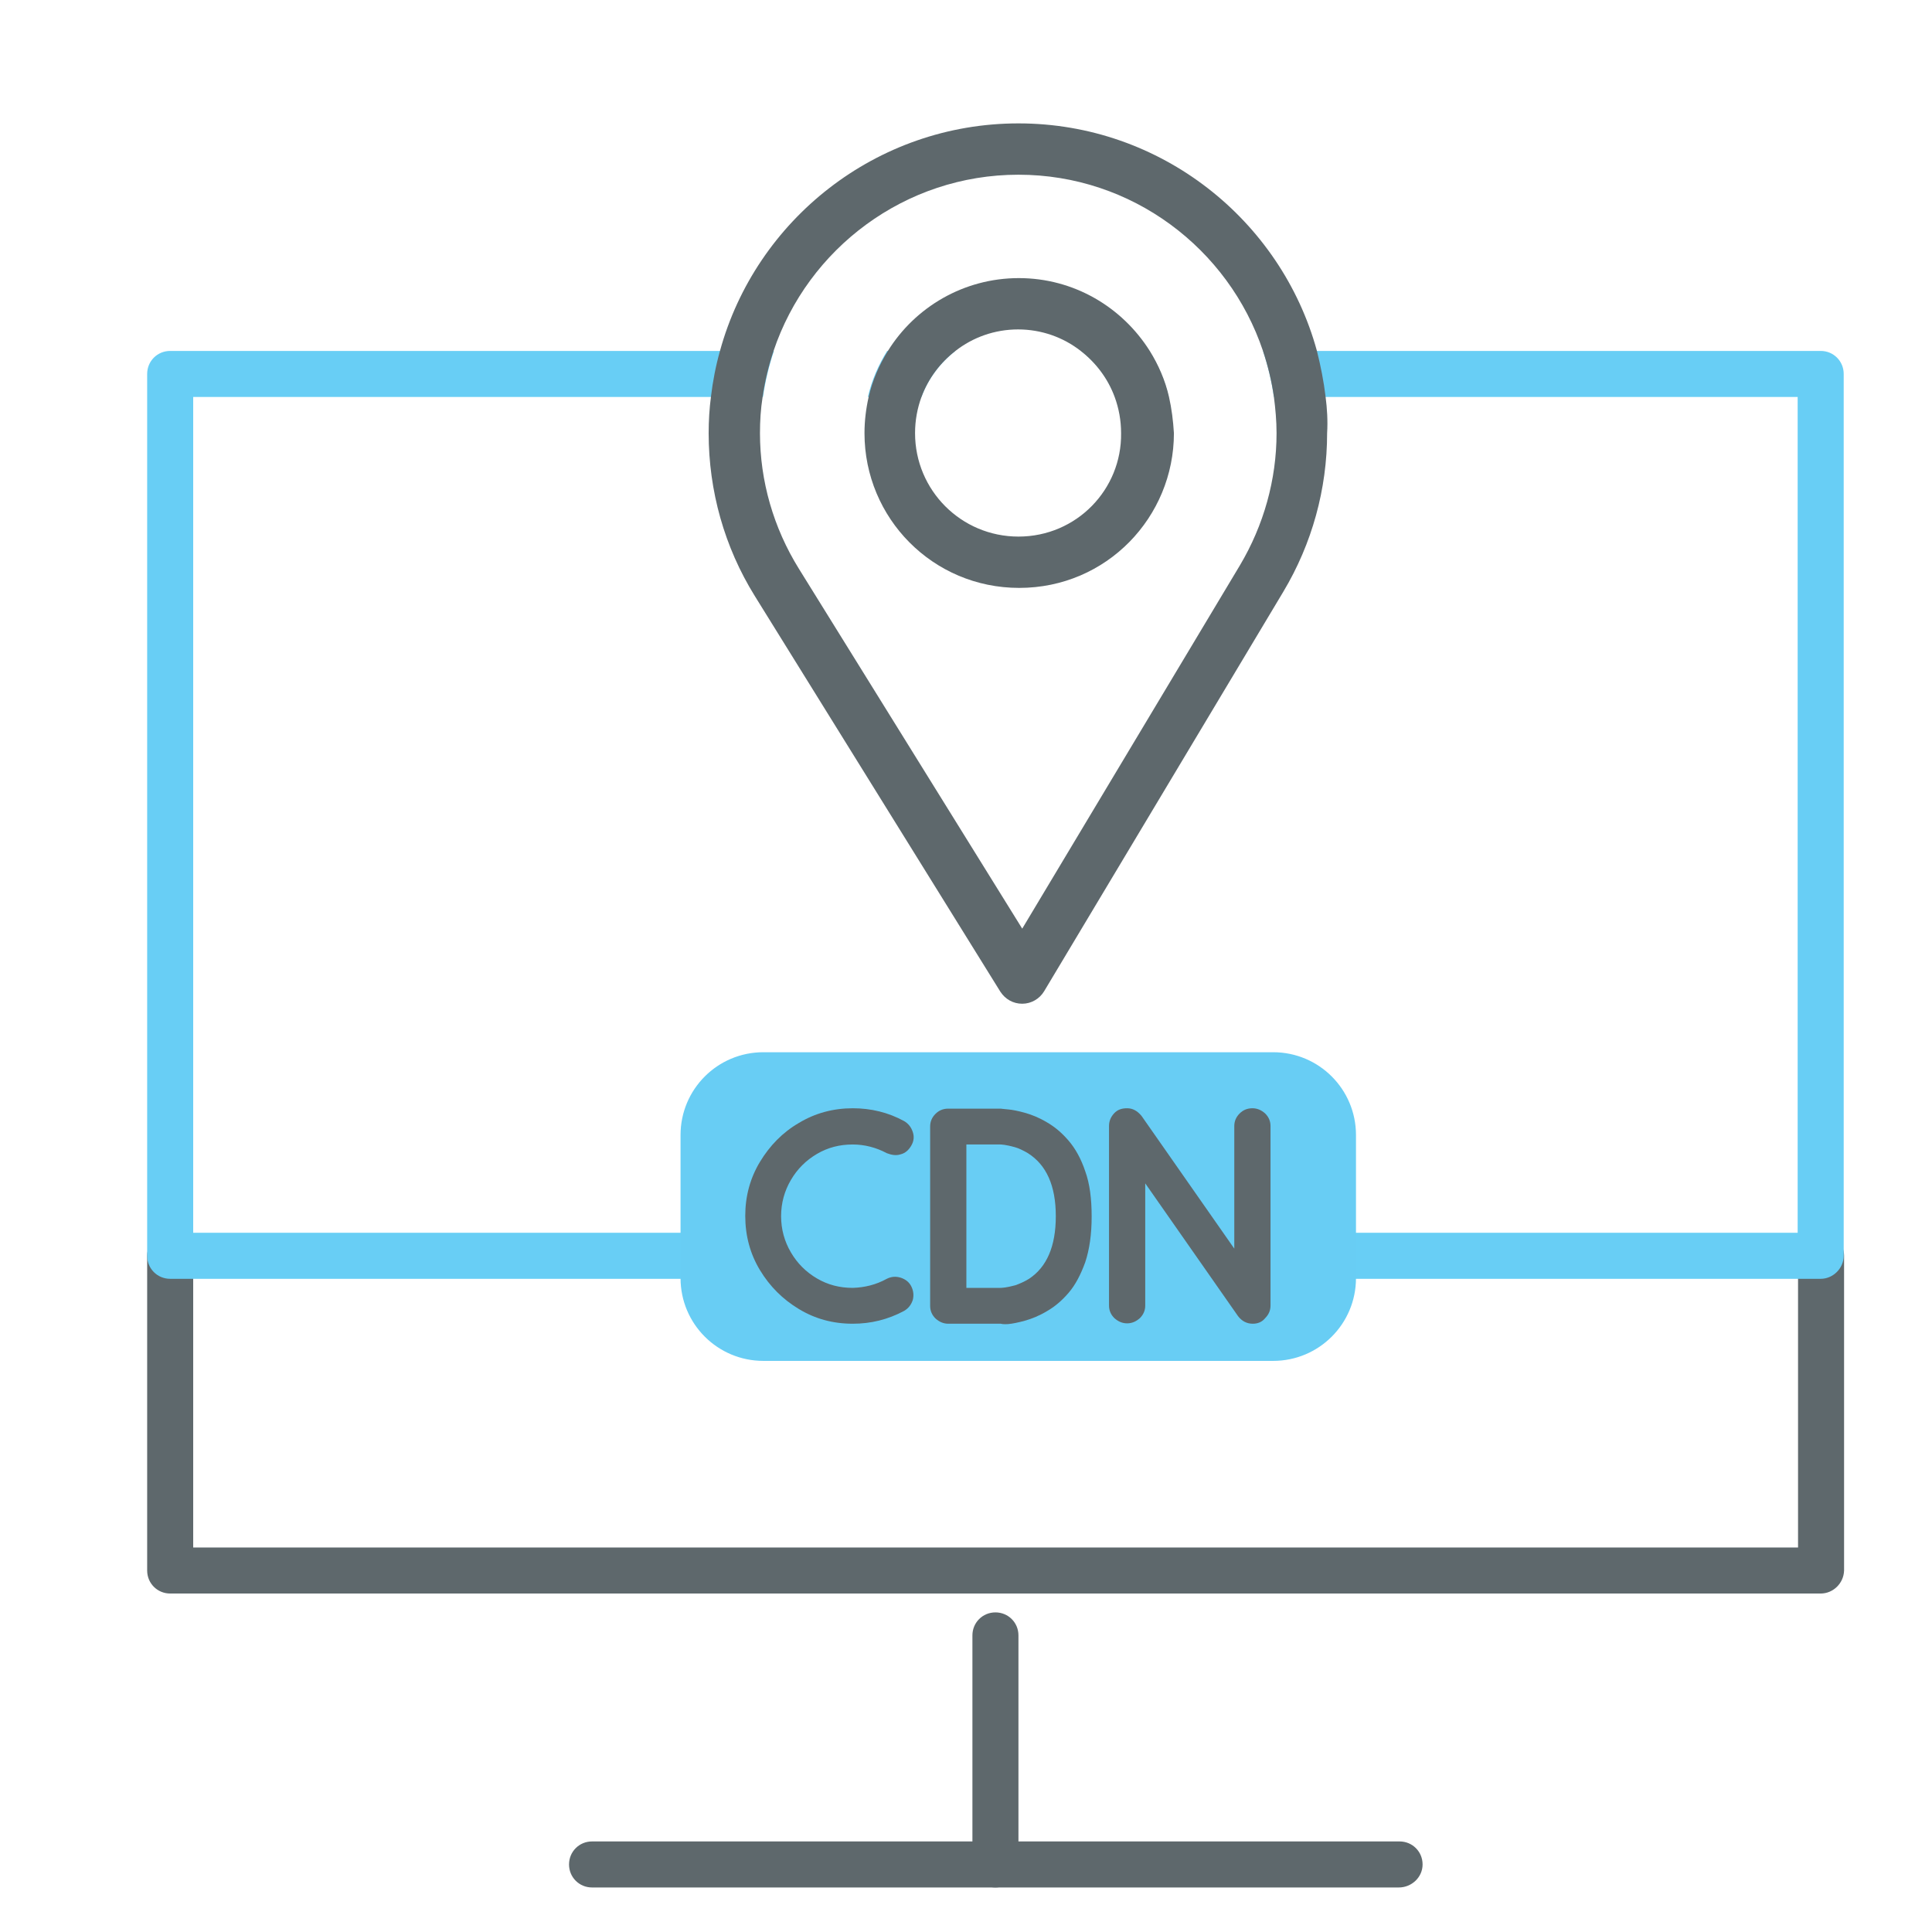 <?xml version="1.0" encoding="utf-8"?>
<!-- Generator: Adobe Illustrator 24.0.1, SVG Export Plug-In . SVG Version: 6.00 Build 0)  -->
<svg version="1.1" id="Capa_1" xmlns="http://www.w3.org/2000/svg" xmlns:xlink="http://www.w3.org/1999/xlink" x="0px" y="0px"
	 viewBox="0 0 512 512" style="enable-background:new 0 0 512 512;" xml:space="preserve">
<style type="text/css">
	.st0{fill:none;stroke:#68CDF4;stroke-width:10;stroke-linecap:round;stroke-linejoin:round;stroke-miterlimit:2.613;}
	.st1{fill-rule:evenodd;clip-rule:evenodd;fill:#68CDF4;}
	.st2{fill:none;stroke:#5E686B;stroke-width:14;stroke-linecap:round;stroke-linejoin:round;stroke-miterlimit:2.613;}
	.st3{fill:#68CEF5;}
	.st4{fill:#5E686B;}
	.st5{fill:#5E686B;stroke:#5E686B;stroke-width:4;stroke-miterlimit:10;}
	.st6{fill:none;}
	.st7{fill:none;stroke:#5E686B;stroke-width:11;stroke-miterlimit:10;}
	.st8{fill:#5E686B;stroke:#5E686B;stroke-miterlimit:10;}
	.st9{fill:none;stroke:#5E686B;stroke-width:10;stroke-miterlimit:10;}
	.st10{fill:none;stroke:#5E686B;stroke-width:13;stroke-miterlimit:10;}
	.st11{fill:none;stroke:#5E686B;stroke-width:9;stroke-linecap:round;stroke-miterlimit:10;}
	.st12{fill-rule:evenodd;clip-rule:evenodd;fill:#68CEF5;}
	.st13{fill:none;stroke:#68CDF4;stroke-width:12;stroke-linecap:round;stroke-linejoin:round;stroke-miterlimit:2.613;}
	.st14{fill:none;stroke:#808080;stroke-width:12;stroke-linecap:round;stroke-linejoin:round;stroke-miterlimit:2.613;}
	.st15{fill:#FFFFFF;stroke:#5E686B;stroke-width:12;stroke-linecap:round;stroke-linejoin:round;stroke-miterlimit:2.613;}
	.st16{fill:none;stroke:#5E686B;stroke-width:12;stroke-linecap:round;stroke-linejoin:round;stroke-miterlimit:2.613;}
	.st17{fill:none;stroke:#5E686B;stroke-width:12;stroke-linecap:round;stroke-linejoin:round;stroke-miterlimit:10;}
	.st18{fill-rule:evenodd;clip-rule:evenodd;}
	.st19{fill:#808080;stroke:#5E686B;stroke-width:14;stroke-linecap:round;stroke-linejoin:round;stroke-miterlimit:2.613;}
	.st20{fill:none;stroke:#5E686B;stroke-width:13;stroke-linecap:round;stroke-linejoin:round;stroke-miterlimit:2.613;}
	.st21{fill:#68CDF4;stroke:#68CDF4;stroke-width:0.5;stroke-miterlimit:2.613;}
	.st22{fill:#5E686B;stroke:#5E686B;stroke-width:14;stroke-linecap:round;stroke-linejoin:round;stroke-miterlimit:2.613;}
	.st23{fill:#68CDF4;stroke:#68CDF4;stroke-miterlimit:2.613;}
	.st24{fill-rule:evenodd;clip-rule:evenodd;fill:#68CDF4;stroke:#68CDF4;stroke-miterlimit:10;}
	.st25{fill:none;stroke:#68CDF4;stroke-width:14;stroke-linecap:round;stroke-linejoin:round;stroke-miterlimit:2.613;}
	.st26{fill:#68CDF4;}
	.st27{fill:#9FA4A5;stroke:#5E686B;stroke-width:11;stroke-linecap:round;stroke-linejoin:round;stroke-miterlimit:10;}
	.st28{fill:#FFFFFF;stroke:#5E686B;stroke-width:11;stroke-linecap:round;stroke-linejoin:round;stroke-miterlimit:10;}
	.st29{fill:#5E686B;stroke:#5E686B;stroke-width:2;stroke-linecap:round;stroke-linejoin:round;stroke-miterlimit:10;}
	.st30{fill:#5E686B;stroke:#5E686B;stroke-linecap:round;stroke-linejoin:round;stroke-miterlimit:10;}
	.st31{fill:none;stroke:#808080;stroke-width:8;stroke-linecap:round;stroke-linejoin:round;stroke-miterlimit:10;}
	.st32{fill:#FFFFFF;stroke:#808080;stroke-width:8;stroke-linecap:round;stroke-linejoin:round;stroke-miterlimit:10;}
	.st33{fill:url(#SVGID_1_);}
	.st34{fill:none;stroke:#808080;stroke-width:5;stroke-linecap:round;stroke-linejoin:round;stroke-miterlimit:10;}
	.st35{fill:none;stroke:#68CEF5;stroke-width:8;stroke-linecap:round;stroke-linejoin:round;stroke-miterlimit:10;}
	.st36{fill:#FFFFFF;stroke:#68CEF5;stroke-width:8;stroke-linecap:round;stroke-linejoin:round;stroke-miterlimit:10;}
	.st37{fill:none;stroke:#808080;stroke-width:8;stroke-linejoin:round;stroke-miterlimit:10;}
	.st38{fill:#444E54;}
	.st39{fill:#24A382;}
	.st40{fill:none;stroke:#5E686B;stroke-width:10;stroke-linecap:round;stroke-linejoin:round;stroke-miterlimit:2.613;}
	.st41{fill:#FFFFFF;stroke:#5E686B;stroke-width:10;stroke-linecap:round;stroke-linejoin:round;stroke-miterlimit:2.613;}
	.st42{fill:none;stroke:#808080;stroke-width:10;stroke-linecap:round;stroke-linejoin:round;stroke-miterlimit:2.613;}
	.st43{fill:#68CDF4;stroke:#68CDF4;stroke-width:10;stroke-linecap:round;stroke-linejoin:round;stroke-miterlimit:2.613;}
	.st44{fill:#5E686C;}
	.st45{fill:#5E686B;stroke:#5E686B;stroke-width:3;stroke-miterlimit:10;}
	.st46{fill:#68CEF5;stroke:#68CDF4;stroke-width:3;stroke-miterlimit:10;}
	.st47{fill:#68CEF5;stroke:#5E686B;stroke-width:3;stroke-miterlimit:10;}
	.st48{fill:#5E686C;stroke:#5E686B;stroke-width:3;stroke-miterlimit:10;}
	.st49{fill:#68CEF5;stroke:#68CEF5;stroke-width:3;stroke-miterlimit:10;}
	.st50{fill:#68CEF5;stroke:#68CEF5;stroke-width:4;stroke-miterlimit:10;}
	.st51{fill:#5E686C;stroke:#5E686C;stroke-width:4;stroke-miterlimit:10;}
	.st52{fill:#68CEF5;stroke:#68CDF4;stroke-width:4;stroke-miterlimit:10;}
	.st53{fill:#FFFFFF;}
	.st54{fill:#FFFFFF;stroke:#808080;stroke-width:10;stroke-linecap:round;stroke-linejoin:round;stroke-miterlimit:10;}
	.st55{fill:#FFFFFF;stroke:#68CEF5;stroke-width:10;stroke-linecap:round;stroke-linejoin:round;stroke-miterlimit:10;}
	.st56{fill:none;stroke:#808080;stroke-width:10;stroke-linecap:round;stroke-linejoin:round;stroke-miterlimit:10;}
	.st57{fill:none;stroke:#68CEF5;stroke-width:10;stroke-linecap:round;stroke-linejoin:round;stroke-miterlimit:10;}
	.st58{fill:none;stroke:#D8D8D8;stroke-width:10;stroke-linecap:round;stroke-linejoin:round;stroke-miterlimit:10;}
</style>
<path class="st44" d="M482.5,422.3H45.1c-3.4,0-6.1-2.7-6.1-6.1v-83.4c0-3.4,2.7-6.1,6.1-6.1c3.4,0,6.1,2.7,6.1,6.1v77.3h425.3
	v-77.3c0-3.4,2.7-6.1,6.1-6.1s6.1,2.7,6.1,6.1v83.4C488.6,419.6,485.8,422.3,482.5,422.3z"/>
<path class="st44" d="M263.8,500.2c-3.4,0-6.1-2.7-6.1-6.1v-60.7c0-3.4,2.7-6.1,6.1-6.1s6.1,2.7,6.1,6.1v60.7
	C269.9,497.4,267.1,500.2,263.8,500.2z"/>
<path class="st44" d="M370.7,500.2H156.9c-3.4,0-6.1-2.7-6.1-6.1s2.7-6.1,6.1-6.1h214c3.4,0,6.1,2.7,6.1,6.1
	S374.1,500.2,370.7,500.2z"/>
<path class="st3" d="M235.1,93c-2.3,3.7-4.1,7.8-5.1,12.2h14.2c1.8-4.9,5-9.1,9-12.2H235.1z M482.5,93H334.7c1.3,3.9,2.3,8,2.9,12.2
	h138.8v221.5H51.2V105.2h151c0.6-4.2,1.6-8.3,2.9-12.2H45.1c-3.4,0-6.1,2.7-6.1,6.1v233.7c0,3.4,2.7,6.1,6.1,6.1h437.4
	c3.3,0,6.1-2.8,6.1-6.1V99.1C488.6,95.7,485.9,93,482.5,93z M295.5,105.2h14.2c-1-4.4-2.8-8.5-5.1-12.2h-18.1
	C290.5,96.1,293.7,100.3,295.5,105.2z"/>
<g>
	<g>
		<path class="st44" d="M351.3,105.2C350.8,101,350,97,349,93c-9.5-34.7-41.4-60.3-79.1-60.3S200.3,58.3,190.8,93
			c-1.1,3.9-1.9,8-2.4,12.2c-0.4,3.1-0.6,6.3-0.6,9.6c0,15.3,4.2,30.2,12.2,43.1l65.1,104.9c1.3,2,3.4,3.2,5.8,3.2h0
			c2.4,0,4.6-1.3,5.8-3.3l63.4-105.9c7.6-12.7,11.6-27.2,11.6-42C351.9,111.5,351.7,108.3,351.3,105.2z M328.6,149.8l-57.7,96.3
			l-59.2-95.4c-6.7-10.8-10.3-23.2-10.3-35.9c0-3.3,0.2-6.4,0.7-9.6c0.6-4.2,1.6-8.3,2.9-12.2c9.1-27.1,34.8-46.7,64.9-46.7
			c30.1,0,55.7,19.6,64.8,46.7c1.3,3.9,2.3,8,2.9,12.2c0.4,3.1,0.7,6.3,0.7,9.6C338.3,127.1,334.9,139.2,328.6,149.8z"/>
	</g>
</g>
<g>
	<g>
		<path class="st44" d="M309.8,105.2c-1-4.4-2.8-8.5-5.1-12.2c-7.3-11.6-20.1-19.3-34.7-19.3s-27.5,7.7-34.7,19.3
			c-2.3,3.7-4.1,7.8-5.1,12.2c-0.7,3.1-1.1,6.3-1.1,9.6c0,22.5,18.1,41,41,41c23.2,0,41-18.8,41-41
			C310.9,111.5,310.5,108.3,309.8,105.2z M269.9,142.2c-15.2,0-27.4-12.3-27.4-27.4c0-3.4,0.6-6.6,1.7-9.6c1.8-4.9,5-9.1,9-12.2
			c4.6-3.6,10.4-5.7,16.6-5.7s12,2.1,16.6,5.7c4,3.1,7.2,7.3,9,12.2c1.1,3,1.7,6.2,1.7,9.6C297.3,129.7,285.3,142.2,269.9,142.2z"/>
	</g>
</g>
<g>
	<path class="st21" d="M337.4,360.4H202.3c-12,0-21.7-9.7-21.7-21.7v-37.9c0-12,9.7-21.7,21.7-21.7h135.1c12,0,21.7,9.7,21.7,21.7
		v37.9C359.1,350.7,349.4,360.4,337.4,360.4z"/>
	<g>
		<path class="st44" d="M235,338.9c1.2-0.6,2.4-0.7,3.7-0.3c1.2,0.4,2.2,1.1,2.8,2.3c0.6,1.2,0.7,2.4,0.4,3.6
			c-0.4,1.2-1.1,2.2-2.3,2.9c-4.3,2.3-8.8,3.4-13.6,3.4c-5.3,0-10-1.3-14.3-3.9c-4.3-2.6-7.7-6-10.3-10.3c-2.6-4.3-3.9-9.1-3.9-14.4
			c0-5.2,1.3-10,3.9-14.3c2.6-4.3,6-7.8,10.3-10.3c4.3-2.6,9.1-3.9,14.3-3.9c4.8,0,9.4,1.1,13.6,3.4c1.2,0.7,1.9,1.7,2.3,2.9
			c0.4,1.2,0.3,2.4-0.4,3.6c-0.7,1.2-1.6,2-2.8,2.3c-1.2,0.4-2.4,0.2-3.7-0.3c-2.8-1.5-5.9-2.3-9-2.3c-3.5,0-6.6,0.8-9.5,2.5
			c-2.9,1.7-5.2,4-6.9,6.9s-2.6,6.1-2.6,9.6c0,3.5,0.9,6.7,2.6,9.6c1.7,2.9,4,5.2,6.9,6.9c2.9,1.7,6,2.5,9.5,2.5
			C229.1,341.2,232.1,340.5,235,338.9z"/>
		<path class="st44" d="M265.2,350.8h-13.9c-1.3,0-2.4-0.5-3.4-1.4c-0.9-0.9-1.4-2-1.4-3.3v-47.6c0-1.3,0.5-2.4,1.4-3.3
			c0.9-0.9,2-1.4,3.4-1.4h13.9c0,0,0.7,0.1,1.9,0.2s2.7,0.4,4.5,0.9s3.8,1.3,5.8,2.5c2.1,1.2,4,2.8,5.8,4.9s3.3,4.8,4.4,8.1
			c1.2,3.3,1.7,7.3,1.7,12c0,4.8-0.6,8.8-1.7,12.1c-1.2,3.3-2.6,6-4.4,8.1s-3.7,3.7-5.8,4.9c-2,1.2-4,2-5.8,2.5
			c-1.8,0.5-3.3,0.8-4.5,0.9S265.2,350.8,265.2,350.8z M256.1,303.3v38h9c0.1,0,0.5,0,1.2-0.1c0.7-0.1,1.7-0.3,2.8-0.6
			c1.1-0.4,2.3-0.9,3.6-1.7c4.7-3.1,7.1-8.6,7.1-16.6c0-8.1-2.5-13.6-7.4-16.7c-1.2-0.7-2.4-1.3-3.5-1.6c-1.1-0.3-2-0.5-2.7-0.6
			c-0.7-0.1-1.1-0.1-1.1-0.1H256.1z"/>
		<path class="st44" d="M332,350.8c-1.6,0-2.9-0.7-3.9-2l-24.6-35.2V346c0,1.3-0.5,2.4-1.4,3.3c-1,0.9-2.1,1.4-3.4,1.4
			c-1.3,0-2.4-0.5-3.4-1.4c-0.9-0.9-1.4-2-1.4-3.3v-47.6c0-1.2,0.4-2.3,1.3-3.3c0.9-1,2-1.4,3.5-1.4c1.5,0,2.7,0.7,3.8,2l24.6,35.2
			v-32.5c0-1.3,0.5-2.4,1.4-3.3c0.9-0.9,2-1.4,3.4-1.4c1.3,0,2.4,0.5,3.4,1.4c0.9,0.9,1.4,2,1.4,3.3V346c0,1.3-0.5,2.4-1.4,3.3
			C334.5,350.3,333.4,350.8,332,350.8z"/>
	</g>
</g>
</svg>

